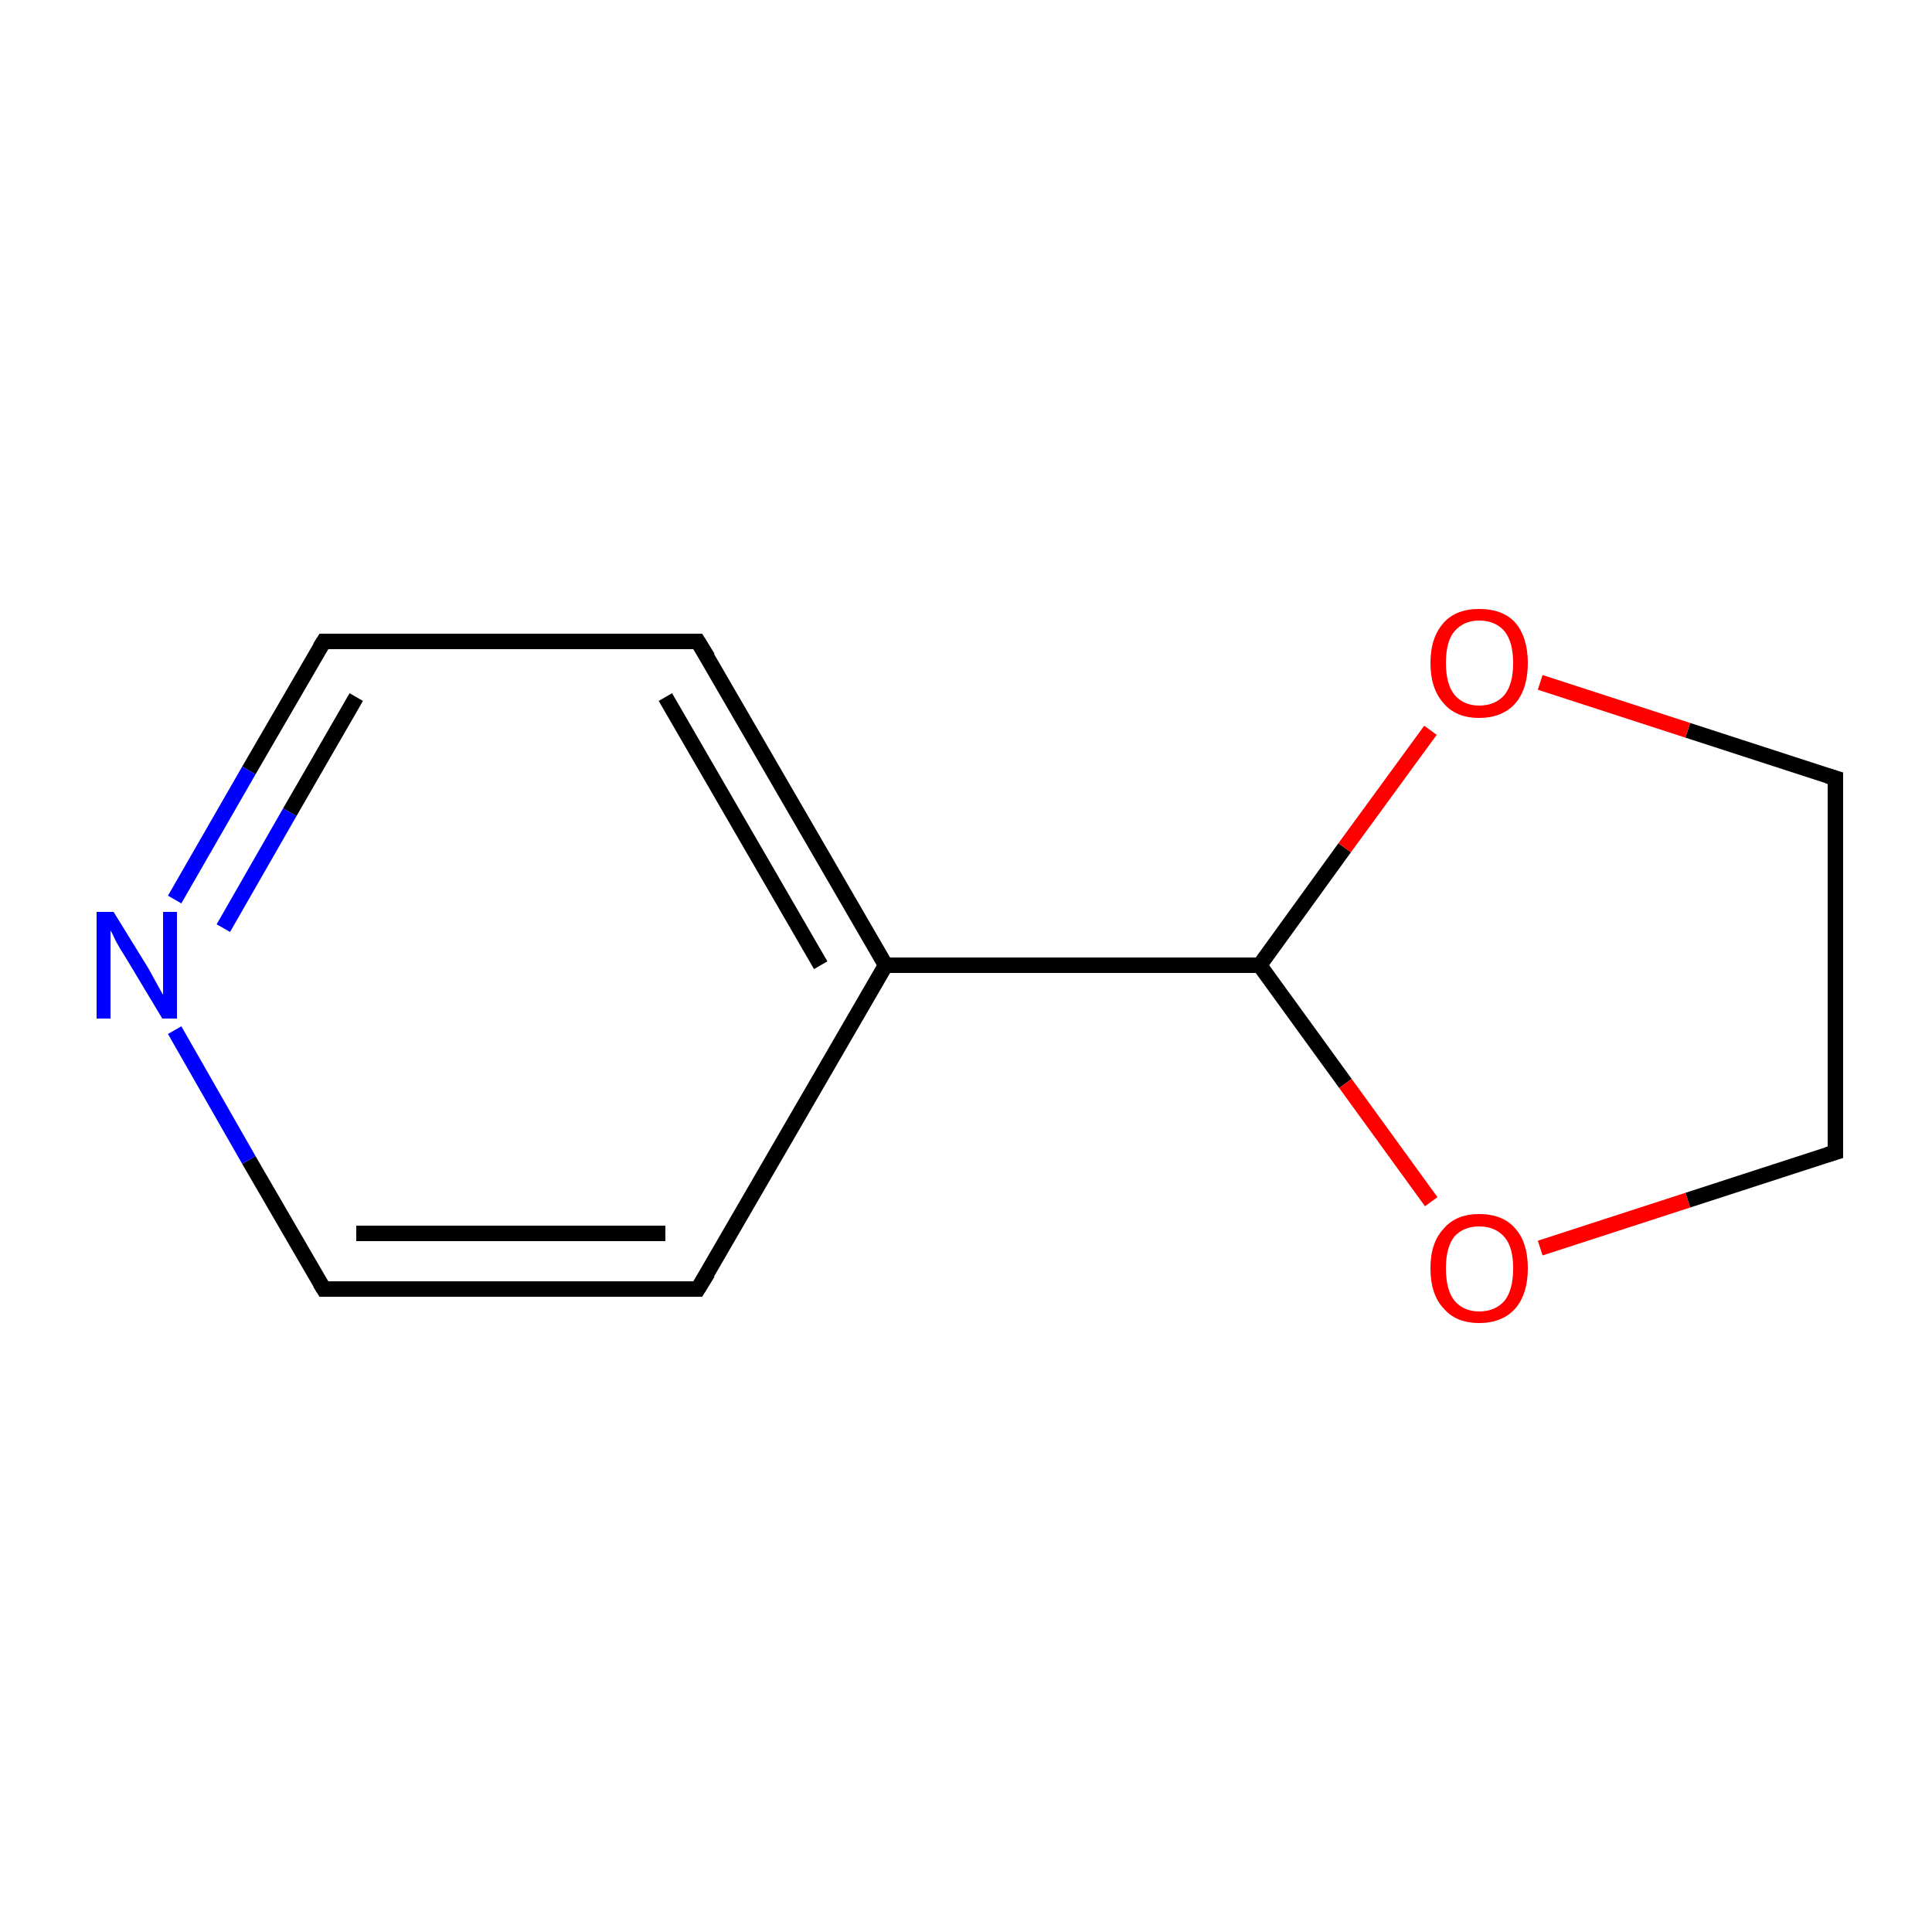 <?xml version='1.0' encoding='iso-8859-1'?>
<svg version='1.1' baseProfile='full'
              xmlns='http://www.w3.org/2000/svg'
                      xmlns:rdkit='http://www.rdkit.org/xml'
                      xmlns:xlink='http://www.w3.org/1999/xlink'
                  xml:space='preserve'
width='250px' height='250px' viewBox='0 0 250 250'>
<!-- END OF HEADER -->
<rect style='opacity:1.0;fill:#FFFFFF;stroke:none' width='250.0' height='250.0' x='0.0' y='0.0'> </rect>
<path class='bond-0 atom-0 atom-2' d='M 90.3,166.8 L 41.9,166.8' style='fill:none;fill-rule:evenodd;stroke:#000000;stroke-width:2.0px;stroke-linecap:butt;stroke-linejoin:miter;stroke-opacity:1' />
<path class='bond-0 atom-0 atom-2' d='M 86.1,159.6 L 46.1,159.6' style='fill:none;fill-rule:evenodd;stroke:#000000;stroke-width:2.0px;stroke-linecap:butt;stroke-linejoin:miter;stroke-opacity:1' />
<path class='bond-1 atom-0 atom-6' d='M 90.3,166.8 L 114.6,124.9' style='fill:none;fill-rule:evenodd;stroke:#000000;stroke-width:2.0px;stroke-linecap:butt;stroke-linejoin:miter;stroke-opacity:1' />
<path class='bond-2 atom-1 atom-3' d='M 90.3,83.0 L 41.9,83.0' style='fill:none;fill-rule:evenodd;stroke:#000000;stroke-width:2.0px;stroke-linecap:butt;stroke-linejoin:miter;stroke-opacity:1' />
<path class='bond-3 atom-1 atom-6' d='M 90.3,83.0 L 114.6,124.9' style='fill:none;fill-rule:evenodd;stroke:#000000;stroke-width:2.0px;stroke-linecap:butt;stroke-linejoin:miter;stroke-opacity:1' />
<path class='bond-3 atom-1 atom-6' d='M 86.1,90.2 L 106.2,124.9' style='fill:none;fill-rule:evenodd;stroke:#000000;stroke-width:2.0px;stroke-linecap:butt;stroke-linejoin:miter;stroke-opacity:1' />
<path class='bond-4 atom-2 atom-8' d='M 41.9,166.8 L 32.2,150.1' style='fill:none;fill-rule:evenodd;stroke:#000000;stroke-width:2.0px;stroke-linecap:butt;stroke-linejoin:miter;stroke-opacity:1' />
<path class='bond-4 atom-2 atom-8' d='M 32.2,150.1 L 22.6,133.3' style='fill:none;fill-rule:evenodd;stroke:#0000FF;stroke-width:2.0px;stroke-linecap:butt;stroke-linejoin:miter;stroke-opacity:1' />
<path class='bond-5 atom-3 atom-8' d='M 41.9,83.0 L 32.2,99.7' style='fill:none;fill-rule:evenodd;stroke:#000000;stroke-width:2.0px;stroke-linecap:butt;stroke-linejoin:miter;stroke-opacity:1' />
<path class='bond-5 atom-3 atom-8' d='M 32.2,99.7 L 22.6,116.4' style='fill:none;fill-rule:evenodd;stroke:#0000FF;stroke-width:2.0px;stroke-linecap:butt;stroke-linejoin:miter;stroke-opacity:1' />
<path class='bond-5 atom-3 atom-8' d='M 46.1,90.2 L 37.5,105.1' style='fill:none;fill-rule:evenodd;stroke:#000000;stroke-width:2.0px;stroke-linecap:butt;stroke-linejoin:miter;stroke-opacity:1' />
<path class='bond-5 atom-3 atom-8' d='M 37.5,105.1 L 28.9,120.1' style='fill:none;fill-rule:evenodd;stroke:#0000FF;stroke-width:2.0px;stroke-linecap:butt;stroke-linejoin:miter;stroke-opacity:1' />
<path class='bond-6 atom-4 atom-5' d='M 237.5,149.1 L 237.5,100.7' style='fill:none;fill-rule:evenodd;stroke:#000000;stroke-width:2.0px;stroke-linecap:butt;stroke-linejoin:miter;stroke-opacity:1' />
<path class='bond-7 atom-4 atom-9' d='M 237.5,149.1 L 218.4,155.3' style='fill:none;fill-rule:evenodd;stroke:#000000;stroke-width:2.0px;stroke-linecap:butt;stroke-linejoin:miter;stroke-opacity:1' />
<path class='bond-7 atom-4 atom-9' d='M 218.4,155.3 L 199.3,161.5' style='fill:none;fill-rule:evenodd;stroke:#FF0000;stroke-width:2.0px;stroke-linecap:butt;stroke-linejoin:miter;stroke-opacity:1' />
<path class='bond-8 atom-5 atom-10' d='M 237.5,100.7 L 218.4,94.5' style='fill:none;fill-rule:evenodd;stroke:#000000;stroke-width:2.0px;stroke-linecap:butt;stroke-linejoin:miter;stroke-opacity:1' />
<path class='bond-8 atom-5 atom-10' d='M 218.4,94.5 L 199.3,88.3' style='fill:none;fill-rule:evenodd;stroke:#FF0000;stroke-width:2.0px;stroke-linecap:butt;stroke-linejoin:miter;stroke-opacity:1' />
<path class='bond-9 atom-6 atom-7' d='M 114.6,124.9 L 163.0,124.9' style='fill:none;fill-rule:evenodd;stroke:#000000;stroke-width:2.0px;stroke-linecap:butt;stroke-linejoin:miter;stroke-opacity:1' />
<path class='bond-10 atom-7 atom-9' d='M 163.0,124.9 L 174.1,140.2' style='fill:none;fill-rule:evenodd;stroke:#000000;stroke-width:2.0px;stroke-linecap:butt;stroke-linejoin:miter;stroke-opacity:1' />
<path class='bond-10 atom-7 atom-9' d='M 174.1,140.2 L 185.2,155.5' style='fill:none;fill-rule:evenodd;stroke:#FF0000;stroke-width:2.0px;stroke-linecap:butt;stroke-linejoin:miter;stroke-opacity:1' />
<path class='bond-11 atom-7 atom-10' d='M 163.0,124.9 L 174.0,109.7' style='fill:none;fill-rule:evenodd;stroke:#000000;stroke-width:2.0px;stroke-linecap:butt;stroke-linejoin:miter;stroke-opacity:1' />
<path class='bond-11 atom-7 atom-10' d='M 174.0,109.7 L 185.1,94.5' style='fill:none;fill-rule:evenodd;stroke:#FF0000;stroke-width:2.0px;stroke-linecap:butt;stroke-linejoin:miter;stroke-opacity:1' />
<path d='M 87.9,166.8 L 90.3,166.8 L 91.6,164.7' style='fill:none;stroke:#000000;stroke-width:2.0px;stroke-linecap:butt;stroke-linejoin:miter;stroke-opacity:1;' />
<path d='M 87.9,83.0 L 90.3,83.0 L 91.6,85.1' style='fill:none;stroke:#000000;stroke-width:2.0px;stroke-linecap:butt;stroke-linejoin:miter;stroke-opacity:1;' />
<path d='M 44.3,166.8 L 41.9,166.8 L 41.4,166.0' style='fill:none;stroke:#000000;stroke-width:2.0px;stroke-linecap:butt;stroke-linejoin:miter;stroke-opacity:1;' />
<path d='M 44.3,83.0 L 41.9,83.0 L 41.4,83.8' style='fill:none;stroke:#000000;stroke-width:2.0px;stroke-linecap:butt;stroke-linejoin:miter;stroke-opacity:1;' />
<path d='M 237.5,146.7 L 237.5,149.1 L 236.5,149.4' style='fill:none;stroke:#000000;stroke-width:2.0px;stroke-linecap:butt;stroke-linejoin:miter;stroke-opacity:1;' />
<path d='M 237.5,103.1 L 237.5,100.7 L 236.5,100.4' style='fill:none;stroke:#000000;stroke-width:2.0px;stroke-linecap:butt;stroke-linejoin:miter;stroke-opacity:1;' />
<path class='atom-8' d='M 14.7 118.0
L 19.2 125.3
Q 19.6 126.0, 20.3 127.3
Q 21.0 128.6, 21.1 128.7
L 21.1 118.0
L 22.9 118.0
L 22.9 131.8
L 21.0 131.8
L 16.2 123.8
Q 15.6 122.9, 15.0 121.8
Q 14.5 120.7, 14.3 120.4
L 14.3 131.8
L 12.5 131.8
L 12.5 118.0
L 14.7 118.0
' fill='#0000FF'/>
<path class='atom-9' d='M 185.1 164.1
Q 185.1 160.8, 186.8 159.0
Q 188.4 157.1, 191.4 157.1
Q 194.5 157.1, 196.1 159.0
Q 197.7 160.8, 197.7 164.1
Q 197.7 167.4, 196.1 169.3
Q 194.4 171.2, 191.4 171.2
Q 188.4 171.2, 186.8 169.3
Q 185.1 167.5, 185.1 164.1
M 191.4 169.7
Q 193.5 169.7, 194.7 168.3
Q 195.8 166.9, 195.8 164.1
Q 195.8 161.4, 194.7 160.1
Q 193.5 158.7, 191.4 158.7
Q 189.4 158.7, 188.2 160.0
Q 187.1 161.4, 187.1 164.1
Q 187.1 166.9, 188.2 168.3
Q 189.4 169.7, 191.4 169.7
' fill='#FF0000'/>
<path class='atom-10' d='M 185.1 85.8
Q 185.1 82.5, 186.8 80.6
Q 188.4 78.8, 191.4 78.8
Q 194.5 78.8, 196.1 80.6
Q 197.7 82.5, 197.7 85.8
Q 197.7 89.1, 196.1 91.0
Q 194.4 92.9, 191.4 92.9
Q 188.4 92.9, 186.8 91.0
Q 185.1 89.1, 185.1 85.8
M 191.4 91.3
Q 193.5 91.3, 194.7 89.9
Q 195.8 88.5, 195.8 85.8
Q 195.8 83.1, 194.7 81.7
Q 193.5 80.3, 191.4 80.3
Q 189.4 80.3, 188.2 81.7
Q 187.1 83.0, 187.1 85.8
Q 187.1 88.5, 188.2 89.9
Q 189.4 91.3, 191.4 91.3
' fill='#FF0000'/>
</svg>

